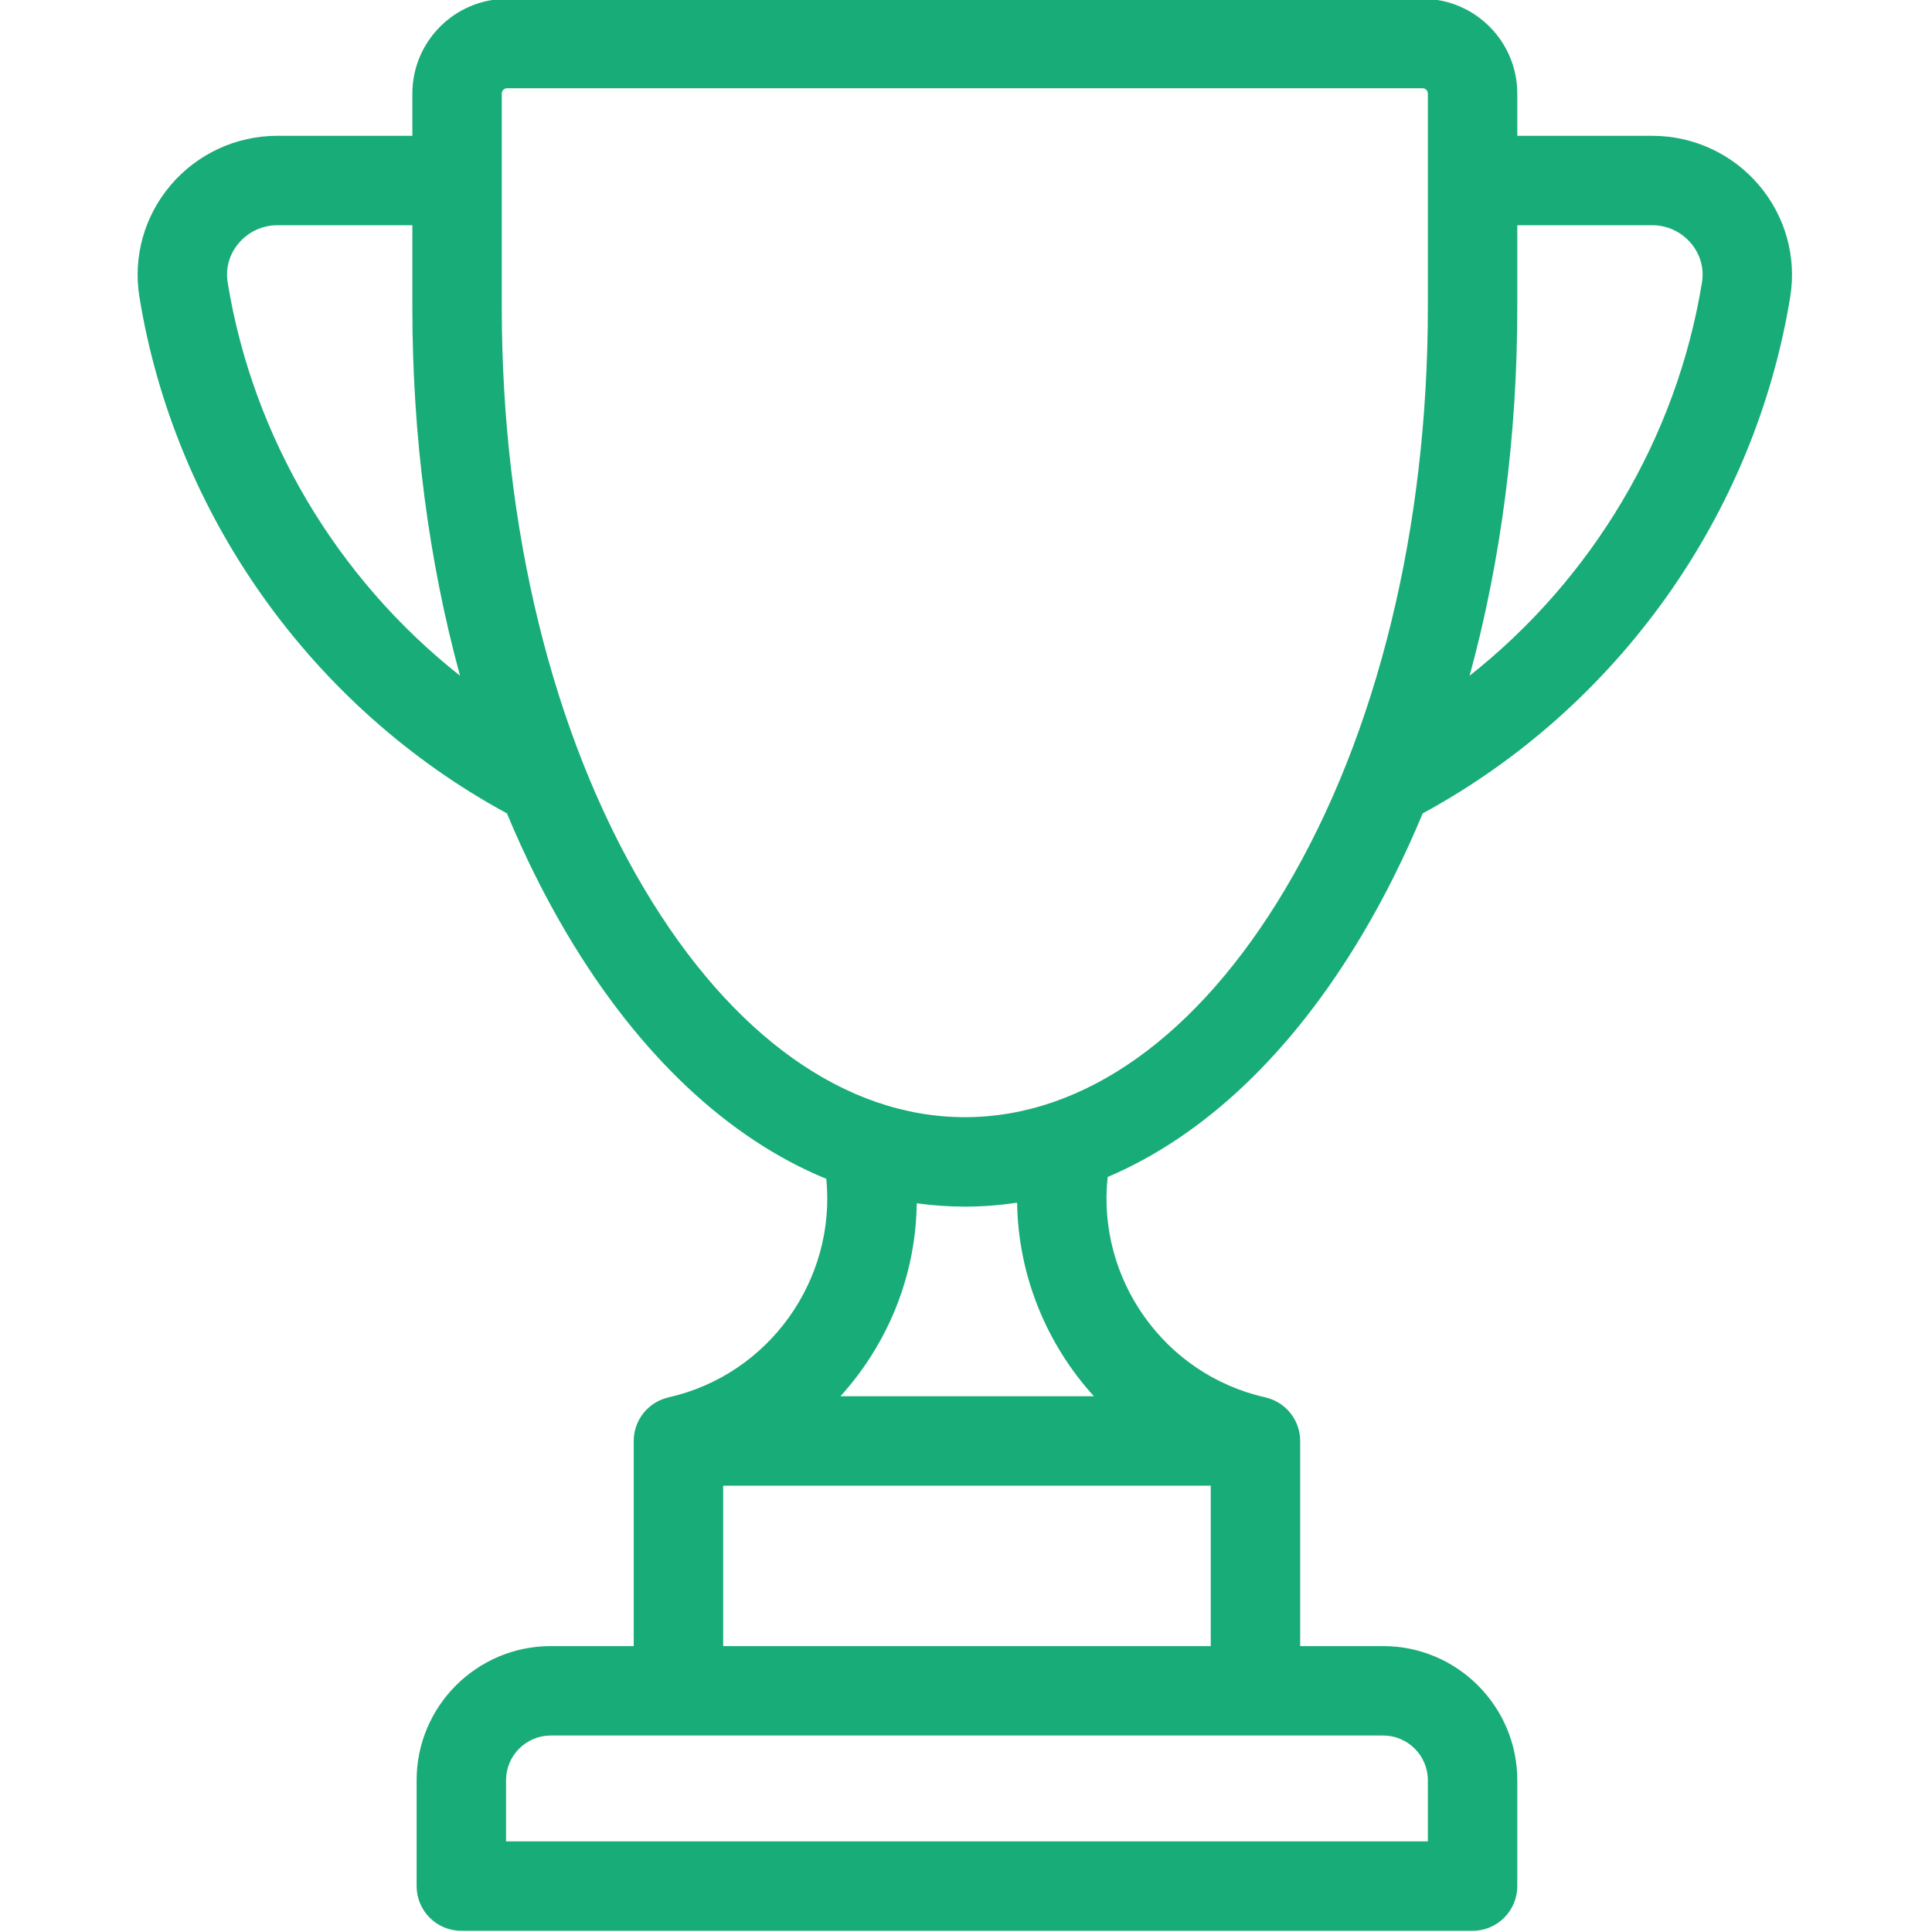 <?xml version="1.0" encoding="UTF-8" standalone="no"?><!DOCTYPE svg PUBLIC "-//W3C//DTD SVG 1.1//EN" "http://www.w3.org/Graphics/SVG/1.1/DTD/svg11.dtd"><svg width="100%" height="100%" viewBox="0 0 800 800" version="1.1" xmlns="http://www.w3.org/2000/svg" xmlns:xlink="http://www.w3.org/1999/xlink" xml:space="preserve" xmlns:serif="http://www.serif.com/" style="fill-rule:evenodd;clip-rule:evenodd;stroke-linejoin:round;stroke-miterlimit:2;"><path d="M704.741,116.996c-10.471,64.389 -45.429,122.673 -96.2,162.798c12.917,-47.317 19.735,-99.053 19.735,-152.468l0,-34.065l55.895,-0c6.153,-0 11.969,2.691 15.961,7.383c3.935,4.626 5.572,10.436 4.609,16.352m-305.222,345.603c-49.371,-0 -96.517,-33.585 -132.759,-94.568c-38.033,-64.001 -58.982,-149.486 -58.982,-240.703l0,-88.583c0,-1.218 0.99,-2.206 2.206,-2.206l379.051,-0c1.218,-0 2.208,0.99 2.208,2.206l0,88.581c0,91.217 -20.945,176.702 -58.98,240.703c-36.238,60.985 -83.38,94.57 -132.744,94.57m53.442,115.553l-104.957,0c4.578,-5.038 8.761,-10.497 12.503,-16.343c12.34,-19.281 18.815,-41.184 19.107,-63.554c6.577,0.896 13.214,1.377 19.907,1.377c7.283,-0 14.499,-0.56 21.645,-1.619c0.421,30.06 12.121,58.516 31.795,80.139m-153.514,37.031l201.897,0l-0,66.427l-201.897,-0l0,-66.427Zm291.798,121.971l0,25.325l-381.702,0l0,-25.325c0,-10.208 8.308,-18.514 18.516,-18.514l344.671,0c10.21,0 18.515,8.306 18.515,18.514m-496.967,-620.158c-0.962,-5.916 0.674,-11.726 4.608,-16.352c3.993,-4.694 9.809,-7.383 15.961,-7.383l55.9,-0l0,34.065c0,53.417 6.818,105.157 19.737,152.474c-50.775,-40.125 -85.735,-98.411 -96.206,-162.804m634.062,-40.34c-11.04,-12.982 -27.137,-20.424 -44.169,-20.424l-55.895,-0l0,-17.485c0,-21.635 -17.603,-39.239 -39.239,-39.239l-379.051,0c-21.635,0 -39.237,17.604 -39.237,39.237l0,17.485l-55.902,-0c-17.03,-0 -33.13,7.442 -44.167,20.424c-10.927,12.846 -15.649,29.717 -12.952,46.288c14.687,90.313 71.524,170.099 152.186,213.864c7.371,17.72 15.719,34.504 25.013,50.141c29.692,49.962 66.602,84.489 107.23,101.189c4.118,41.63 -23.584,81.069 -65.301,90.467c-0.091,0.02 -0.153,0.053 -0.24,0.073c-8.142,1.946 -14.204,9.251 -14.204,17.99l0,84.942l-34.353,-0c-30.628,-0 -55.544,24.916 -55.544,55.546l-0,43.839c-0,10.226 8.289,18.515 18.515,18.515l418.731,0c10.226,0 18.515,-8.289 18.515,-18.515l0,-43.839c0,-30.63 -24.918,-55.546 -55.546,-55.546l-34.356,-0l0,-84.942c0,-8.755 -6.083,-16.072 -14.248,-18c-0.076,-0.021 -0.148,-0.045 -0.225,-0.065c-42.035,-9.461 -69.788,-49.296 -65.239,-91.24c39.92,-16.97 76.184,-51.189 105.436,-100.414c9.296,-15.639 17.642,-32.425 25.014,-50.147c80.658,-43.767 137.49,-123.551 152.179,-213.86c2.696,-16.569 -2.025,-33.44 -12.951,-46.284" style="fill:#18ac79;fill-rule:nonzero;"/></svg>
